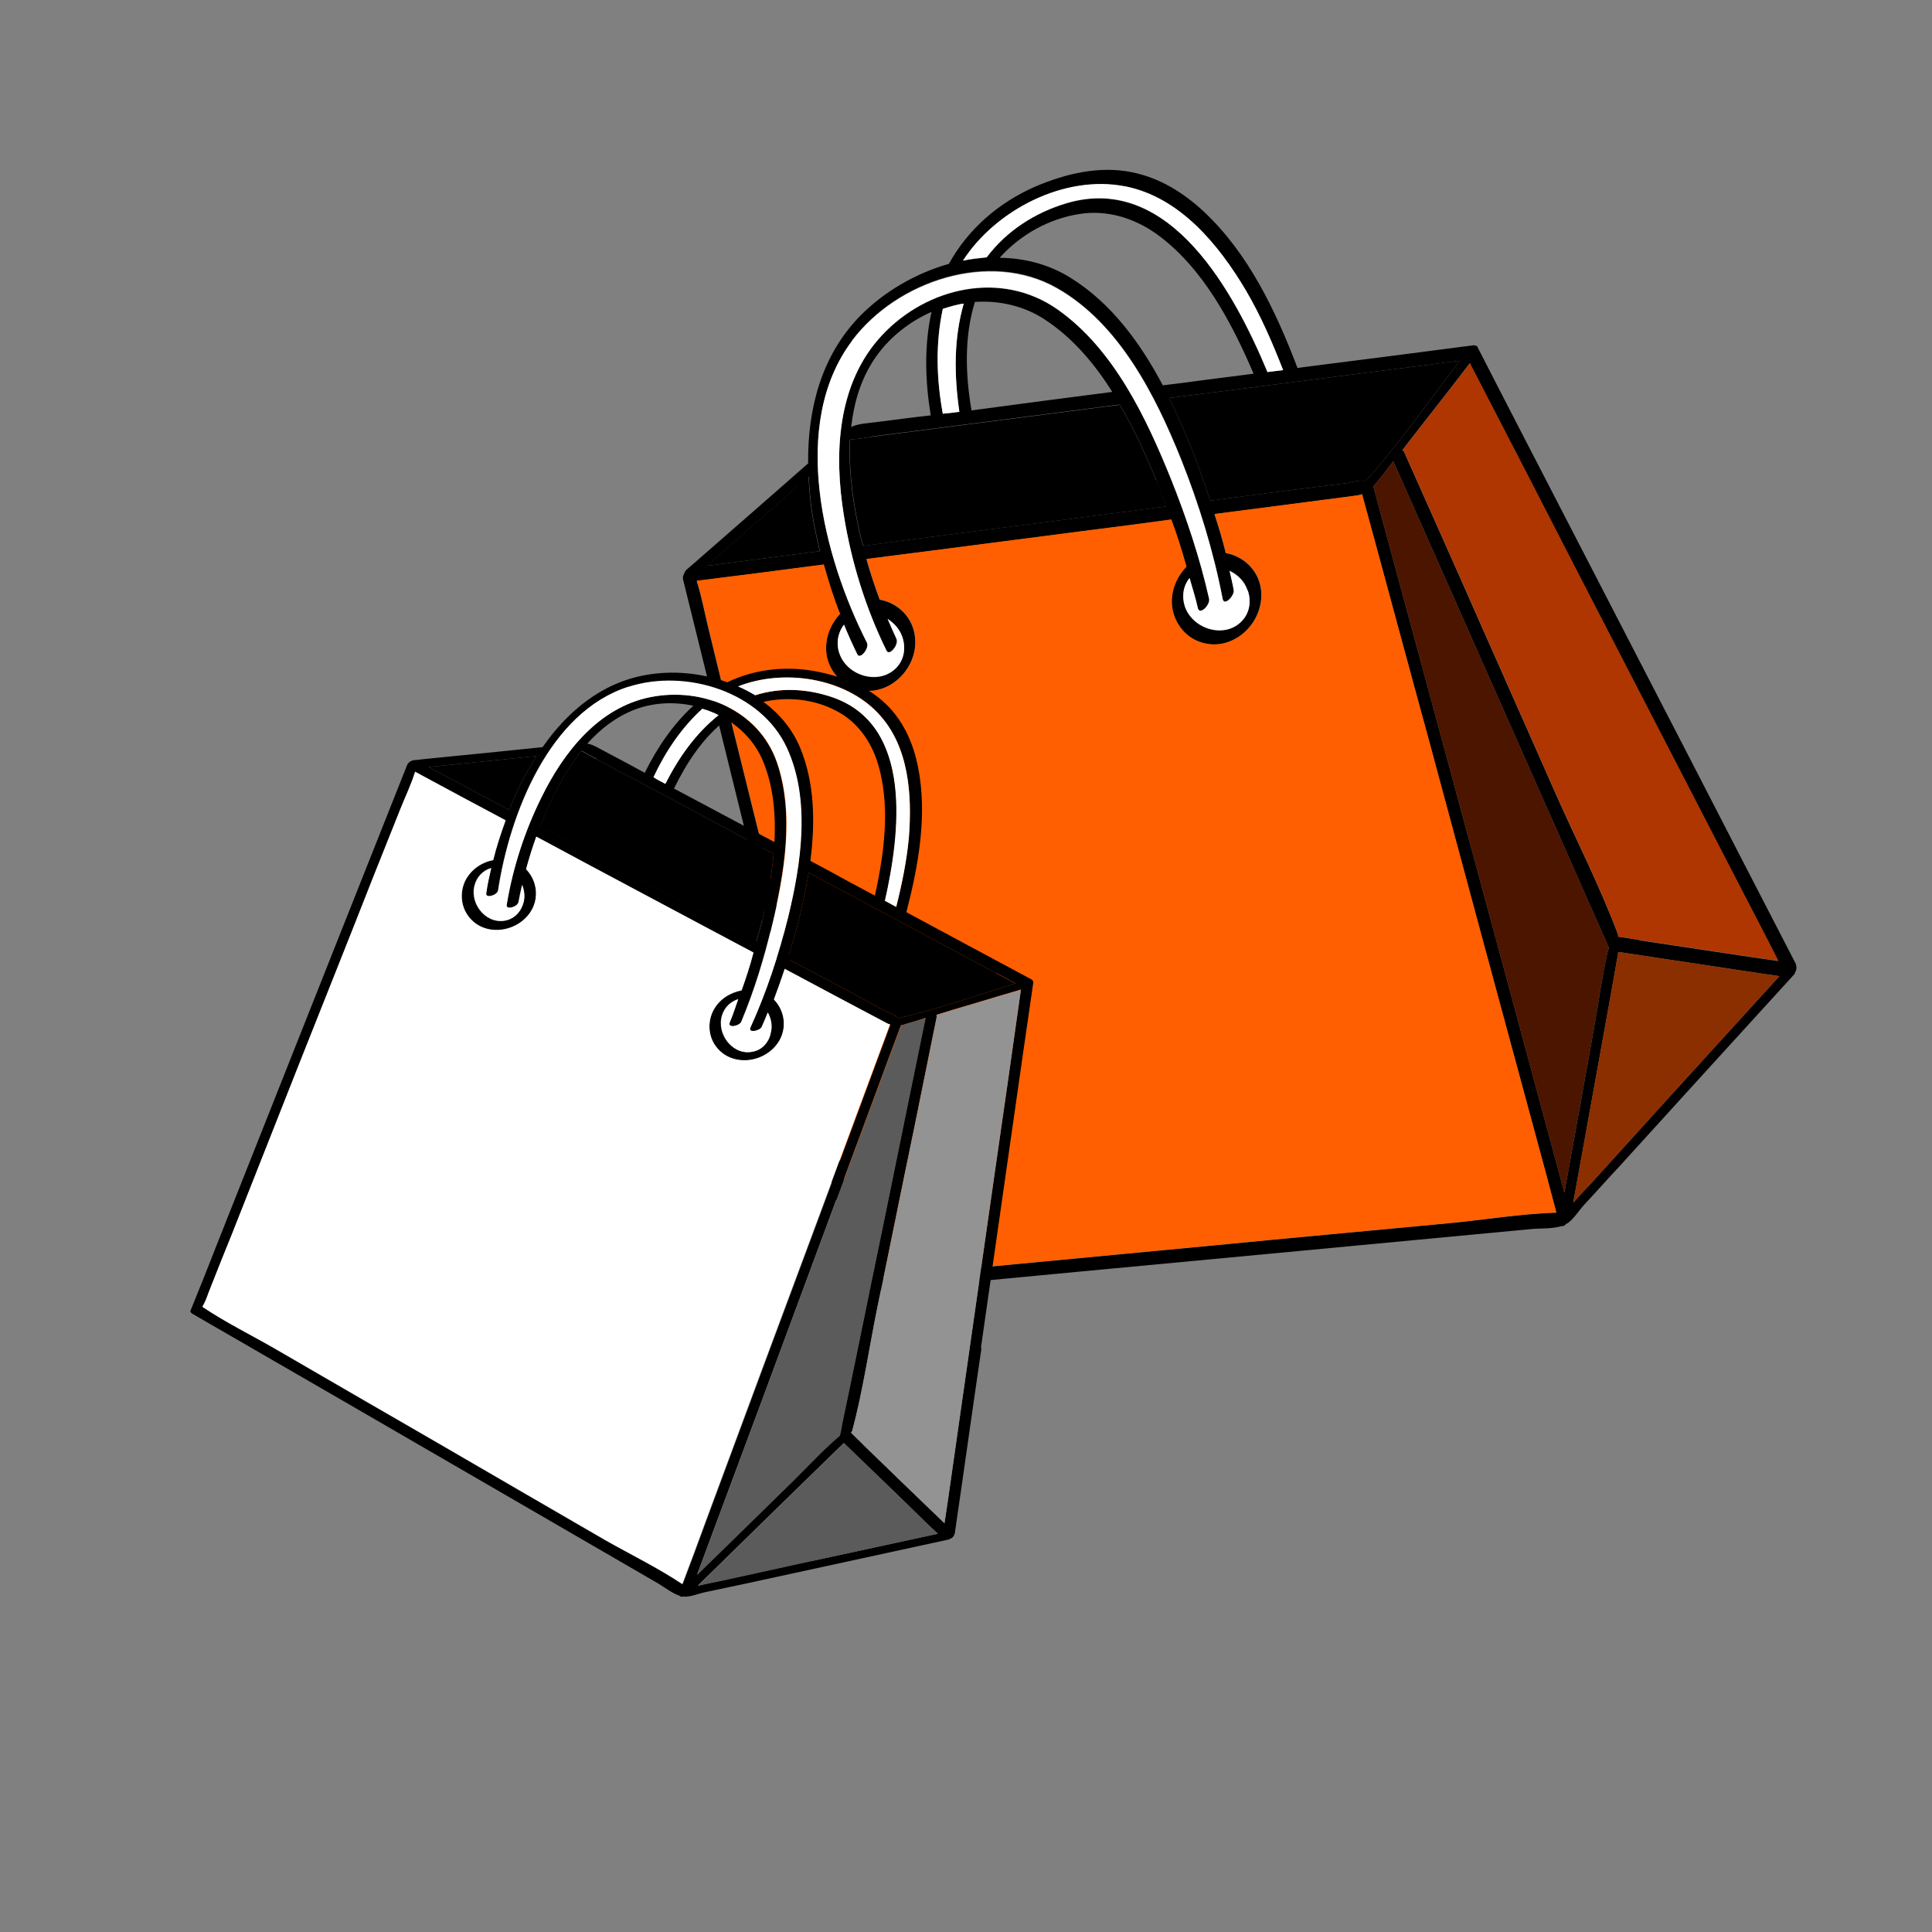 <?xml version="1.0" encoding="UTF-8"?>
<svg id="Layer_1" data-name="Layer 1" xmlns="http://www.w3.org/2000/svg" viewBox="0 0 70 70">
  <rect x="0" y="0" width="70" height="70" fill="#808080" stroke="none"/>
  <defs>
    <style>
      .cls-1 {
        fill: #939393;
      }

      .cls-2 {
        fill: #8c2f00;
      }

      .cls-3 {
        fill: #5b5b5b;
      }

      .cls-4 {
        fill: #fff;
      }

      .cls-5 {
        fill: #ff5f00;
      }

      .cls-6 {
        fill: #af3600;
      }

      .cls-7 {
        fill: #4c1500;
      }
    </style>
  </defs>
  <g>
    <path d="M61.19,27.41c-2.08-4.02-4.15-8.04-6.23-12.06-.48-.92-.95-1.85-1.43-2.78v-.02s-.08-.04-.13-.04h-.01c-2.13.28-4.25.55-6.38.82-.78-2.05-1.77-4.14-3.39-5.66-.74-.69-1.61-1.23-2.61-1.43-1.19-.24-2.39.05-3.5.52-1.32.58-2.43,1.53-3.13,2.8-1.2.34-2.34,1-3.21,1.88-1.42,1.45-1.91,3.39-1.89,5.35-1.28,1.12-2.55,2.24-3.84,3.36-.17.15-.35.31-.53.46-.06.05-.1.1-.12.17-.02.02-.01.03-.02.04-.03.06-.03.12-.02.18.71,2.88,1.43,5.78,2.14,8.67,1.14,4.62,2.28,9.24,3.42,13.86.27,1.06.53,2.13.79,3.2.02.08.08.09.15.09,5.25-.5,10.52-1,15.77-1.49,2.82-.27,5.65-.53,8.47-.8.33-.03.76,0,1.1-.11.05.02.11-.02.17-.09.01,0,.04,0,.05-.02.22-.16.39-.44.57-.64.45-.48.89-.98,1.34-1.46,2.1-2.31,4.19-4.61,6.29-6.91.02-.02.02-.04.03-.07s.03-.05.04-.08c0-.01,0-.04.01-.07,0-.05,0-.09-.02-.11,0-.01,0-.03,0-.04-1.3-2.52-2.6-5.03-3.89-7.54ZM51.9,13.2c.32-.05.66-.09.99-.13-1.11,1.46-2.19,2.99-3.4,4.35-.02,0-.04,0-.07,0-.18-.03-.42.05-.59.08-.67.08-1.33.17-2,.25-.99.13-1.99.26-2.98.39-.17-.52-.35-1.02-.53-1.52-.28-.72-.6-1.46-.96-2.2,3.18-.4,6.36-.82,9.53-1.22ZM42.13,13.96c-.82-1.55-1.88-2.99-3.35-3.9-.79-.49-1.67-.71-2.56-.72.75-.84,1.79-1.42,2.91-1.59.99-.15,1.95.15,2.75.71,1.68,1.2,2.74,3.21,3.54,5.08-.65.08-1.3.17-1.95.25-.44.06-.89.12-1.33.17ZM40.76,6.75c1.99.39,3.4,2.12,4.38,3.77.54.92.96,1.89,1.35,2.89-.19.02-.38.05-.57.07h0c-1.18-2.83-3.52-7.23-7.28-6.11-1.14.34-2.17,1-2.89,1.96-.29.03-.58.06-.86.12,1.2-1.85,3.69-3.12,5.87-2.69ZM30.87,12.33c1.63-2.17,4.99-3.29,7.43-1.9,2.25,1.28,3.56,3.88,4.49,6.19.65,1.63,1.18,3.35,1.51,5.07.06.28.44-.13.4-.33-.04-.23-.1-.46-.15-.69.3.14.55.39.65.71.14.37.09.8-.18,1.1-.61.69-1.8.34-2.09-.5-.12-.37-.06-.74.17-1.03.1.36.22.72.3,1.09.07.28.45-.12.41-.33-.33-1.47-.82-2.94-1.38-4.34-.9-2.23-2.08-4.72-4.11-6.15s-4.73-.82-6.37.94c-1.63,1.75-1.74,4.31-1.37,6.55.27,1.67.79,3.35,1.54,4.87.1.22.46-.22.36-.43-.11-.24-.22-.48-.32-.72.22.15.42.35.52.62.14.37.1.79-.15,1.09-.58.7-1.76.41-2.09-.39-.16-.37-.1-.8.14-1.11.15.37.31.72.48,1.07.1.22.45-.22.35-.42-1.58-3.1-2.81-7.91-.54-10.93ZM34.76,14.92c-.2.03-.4.05-.6.07-.23-1.25-.27-2.55,0-3.8.26-.08.51-.16.76-.19-.37,1.28-.35,2.62-.16,3.93ZM35.32,10.94c.88-.06,1.8.14,2.57.66.98.65,1.77,1.58,2.41,2.6-1.7.22-3.41.44-5.1.67-.22-1.29-.27-2.66.12-3.92ZM33.72,15.05c-.65.07-1.3.16-1.94.24-.36.05-.66.05-.94.18.1-.89.35-1.74.86-2.49.51-.75,1.24-1.32,2.05-1.68-.27,1.23-.23,2.5-.03,3.74ZM31.56,15.82c.78-.1,1.55-.2,2.32-.3l5.44-.7c.41-.06.83-.11,1.25-.16.53.89.96,1.85,1.33,2.75.13.3.22.63.34.94-3.21.42-6.43.84-9.66,1.25-.44.07-.87.12-1.31.18-.02-.09-.05-.16-.07-.24-.27-1.12-.46-2.37-.41-3.58.02-.02.03-.02.03-.04.04,0,.07,0,.1-.01.21,0,.42-.05.63-.08ZM28.87,17.65c.15-.13.28-.25.43-.38.03.43.06.85.12,1.26.07.48.18.96.29,1.44-1.36.17-2.73.36-4.09.53,1.08-.95,2.17-1.9,3.25-2.86ZM56.38,43.94c-1.31.04-2.65.27-3.96.39-2.85.27-5.72.53-8.59.81-2.85.27-5.71.54-8.55.81-1.26.12-2.55.34-3.82.37-.01-.03-.03-.07-.03-.15-.03-.24-.13-.5-.18-.74-.21-.86-.43-1.74-.64-2.61-.67-2.7-1.34-5.41-2.01-8.11-.71-2.9-1.42-5.79-2.14-8.68-.26-1.08-.53-2.16-.79-3.24-.14-.57-.25-1.18-.43-1.74,1.54-.19,3.08-.39,4.6-.59.17.6.35,1.2.59,1.79-.37.39-.57.94-.49,1.48.09.56.49,1.04,1.03,1.23,1.19.4,2.36-.76,2.17-1.95-.1-.66-.62-1.17-1.27-1.28-.18-.49-.34-.97-.48-1.47,3.24-.41,6.47-.84,9.7-1.25.45-.06.9-.12,1.34-.18.21.56.39,1.13.55,1.71-.37.38-.58.91-.52,1.44.07.57.44,1.08.99,1.28,1.21.44,2.41-.72,2.23-1.94-.1-.66-.62-1.16-1.27-1.28-.12-.48-.26-.95-.41-1.41,1.68-.22,3.34-.43,5-.65.15-.02.25-.03.35-.07.81,2.96,1.6,5.92,2.41,8.87,1.28,4.77,2.57,9.53,3.86,14.29.26.96.52,1.91.77,2.87ZM54.48,35.06c-1.29-4.76-2.58-9.52-3.87-14.29-.28-1.04-.57-2.09-.85-3.15.05-.06.11-.13.18-.21.18-.23.36-.46.54-.7,1.67,3.77,3.35,7.54,5.01,11.3.85,1.92,1.7,3.83,2.55,5.76.08.18.17.35.23.53,0,.01,0,.02.02.02,0,.04-.01.09-.03.12-.22.93-.34,1.9-.51,2.83-.35,1.97-.71,3.96-1.07,5.94-.73-2.72-1.47-5.43-2.2-8.15ZM60.5,39.73c-.93,1.03-1.88,2.07-2.81,3.1-.24.25-.47.5-.69.75.33-1.83.66-3.65.99-5.48.2-1.12.41-2.24.6-3.36.03-.09.03-.17.04-.25,1.8.27,3.58.54,5.37.81.17.02.32.04.47.07-1.32,1.45-2.64,2.9-3.97,4.36ZM59.4,34.06c-.26-.04-.52-.09-.77-.12-.01-.03,0-.07-.02-.11-.65-1.73-1.51-3.41-2.26-5.1-1.13-2.57-2.28-5.14-3.41-7.71-.69-1.55-1.38-3.1-2.07-4.65-.02-.04-.04-.05-.07-.05.36-.47.72-.93,1.09-1.4.45-.58.91-1.16,1.36-1.76,1.27,2.45,2.54,4.91,3.8,7.37,2.08,4.02,4.15,8.04,6.23,12.06.39.74.77,1.49,1.15,2.23-1.68-.24-3.35-.5-5.03-.75Z"/>
    <path class="cls-4" d="M34.92,10.99c-.37,1.28-.35,2.62-.16,3.93-.2.03-.4.05-.6.07-.23-1.25-.27-2.55,0-3.8.26-.08.51-.16.76-.19Z"/>
    <path class="cls-4" d="M45.92,13.47h0c-1.18-2.83-3.52-7.23-7.28-6.11-1.14.34-2.17,1-2.89,1.96-.29.03-.58.06-.86.12,1.2-1.85,3.69-3.12,5.87-2.69,1.99.39,3.4,2.12,4.38,3.77.54.92.96,1.89,1.35,2.89-.19.02-.38.05-.57.07Z"/>
    <path class="cls-4" d="M45.2,21.37c.14.37.09.8-.18,1.1-.61.69-1.8.34-2.09-.5-.12-.37-.06-.74.17-1.03.1.36.22.72.3,1.09.07.28.45-.12.41-.33-.33-1.47-.82-2.94-1.38-4.34-.9-2.23-2.08-4.72-4.11-6.15s-4.73-.82-6.37.94c-1.63,1.75-1.74,4.31-1.37,6.55.27,1.67.79,3.35,1.54,4.87.1.22.46-.22.36-.43-.11-.24-.22-.48-.32-.72.22.15.42.35.52.62.14.37.1.79-.15,1.09-.58.7-1.76.41-2.09-.39-.16-.37-.1-.8.14-1.11.15.37.31.72.48,1.07.1.22.45-.22.35-.42-1.58-3.1-2.81-7.91-.54-10.93,1.63-2.17,4.99-3.29,7.43-1.9,2.25,1.28,3.56,3.88,4.49,6.19.65,1.63,1.18,3.35,1.51,5.07.06.28.44-.13.4-.33-.04-.23-.1-.46-.15-.69.3.14.55.39.65.71Z"/>
    <path d="M29.29,17.27c.03.43.06.85.12,1.26.07.48.18.96.29,1.44-1.36.17-2.73.36-4.09.53,1.08-.95,2.17-1.9,3.25-2.86.15-.13.28-.25.43-.38Z"/>
    <path d="M41.91,17.41c.13.3.22.63.34.94-3.21.42-6.43.84-9.66,1.25-.44.07-.87.12-1.31.18-.02-.09-.05-.16-.07-.24-.27-1.12-.46-2.37-.41-3.58.02-.02.03-.02.03-.04.04,0,.07,0,.1-.01.21,0,.42-.05.63-.08.78-.1,1.55-.2,2.32-.3l5.44-.7c.41-.06.83-.11,1.25-.16.53.89.96,1.85,1.33,2.75Z"/>
    <path d="M52.89,13.07c-1.11,1.46-2.19,2.99-3.4,4.35-.02,0-.04,0-.07,0-.18-.03-.42.05-.59.08-.67.08-1.33.17-2,.25-.99.13-1.99.26-2.98.39-.17-.52-.35-1.02-.53-1.52-.28-.72-.6-1.46-.96-2.2,3.18-.4,6.36-.82,9.53-1.22.32-.05.66-.09.99-.13Z"/>
    <path class="cls-6" d="M64.44,34.81c-1.68-.24-3.35-.5-5.03-.75-.26-.04-.52-.09-.77-.12-.01-.03,0-.07-.02-.11-.65-1.73-1.51-3.41-2.26-5.1-1.13-2.57-2.28-5.14-3.41-7.71-.69-1.55-1.38-3.1-2.07-4.65-.02-.04-.04-.05-.07-.05.36-.47.72-.93,1.09-1.4.45-.58.91-1.16,1.36-1.76,1.27,2.45,2.54,4.91,3.8,7.37,2.08,4.02,4.15,8.04,6.23,12.06.39.74.77,1.49,1.15,2.23Z"/>
    <path class="cls-2" d="M64.47,35.37c-1.32,1.45-2.64,2.9-3.97,4.36-.93,1.03-1.88,2.07-2.81,3.1-.24.25-.47.5-.69.75.33-1.83.66-3.65.99-5.48.2-1.12.41-2.24.6-3.36.03-.09.03-.17.04-.25,1.8.27,3.58.54,5.37.81.17.02.32.04.47.07Z"/>
    <path class="cls-7" d="M58.29,34.32s-.01.09-.03.12c-.22.93-.34,1.9-.51,2.83-.35,1.97-.71,3.96-1.07,5.94-.73-2.72-1.47-5.43-2.2-8.15-1.29-4.76-2.58-9.52-3.87-14.29-.28-1.04-.57-2.09-.85-3.15.05-.06.11-.13.18-.21.18-.23.36-.46.54-.7,1.67,3.77,3.35,7.54,5.01,11.3.85,1.92,1.7,3.83,2.55,5.76.08.18.17.35.23.53,0,.01,0,.02.02.02Z"/>
    <path class="cls-5" d="M49.35,17.9c.81,2.96,1.6,5.92,2.41,8.87,1.28,4.77,2.57,9.53,3.86,14.29.26.96.52,1.91.77,2.87-1.31.04-2.65.27-3.96.39-2.85.27-5.72.53-8.59.81-2.85.27-5.71.54-8.55.81-1.26.12-2.55.34-3.82.37-.01-.03-.03-.07-.03-.15-.03-.24-.13-.5-.18-.74-.21-.86-.43-1.74-.64-2.61-.67-2.7-1.34-5.41-2.01-8.11-.71-2.9-1.42-5.79-2.14-8.68-.26-1.08-.53-2.16-.79-3.24-.14-.57-.25-1.18-.43-1.74,1.54-.19,3.08-.39,4.6-.59.17.6.35,1.2.59,1.79-.37.39-.57.94-.49,1.48.09.56.49,1.04,1.03,1.23,1.19.4,2.36-.76,2.17-1.95-.1-.66-.62-1.17-1.27-1.28-.18-.49-.34-.97-.48-1.47,3.24-.41,6.47-.84,9.7-1.25.45-.06.9-.12,1.34-.18.21.56.39,1.13.55,1.71-.37.38-.58.91-.52,1.44.07.57.44,1.08.99,1.28,1.21.44,2.41-.72,2.23-1.94-.1-.66-.62-1.16-1.27-1.28-.12-.48-.26-.95-.41-1.41,1.68-.22,3.34-.43,5-.65.15-.02.25-.03.35-.07Z"/>
  </g>
  <g>
    <path d="M35.54,48.84c.51-3.59,1.03-7.18,1.54-10.77.12-.83.24-1.65.36-2.48v-.02s-.03-.06-.06-.08h0c-1.52-.81-3.03-1.63-4.54-2.44.44-1.7.77-3.53.42-5.27-.16-.8-.48-1.55-1.04-2.15-.67-.71-1.58-1.08-2.53-1.28-1.13-.24-2.3-.13-3.34.37-.95-.34-1.99-.44-2.97-.26-1.6.29-2.83,1.33-3.72,2.61-1.35.14-2.71.28-4.07.41-.18.02-.38.04-.56.06-.06,0-.11.02-.16.05-.02,0-.02.01-.03.02-.04.03-.07.06-.09.11-.88,2.21-1.76,4.43-2.64,6.65-1.41,3.55-2.81,7.09-4.22,10.64-.32.82-.64,1.63-.98,2.46-.03.06.01.1.06.13,3.66,2.11,7.33,4.24,10.99,6.36,1.96,1.14,3.94,2.28,5.9,3.42.23.14.5.35.77.44.03.04.08.04.15.02,0,0,.02.02.04.01.22,0,.46-.1.67-.15.52-.11,1.04-.22,1.56-.33,2.45-.53,4.88-1.06,7.32-1.59.02,0,.03-.02.06-.03s.04-.02.06-.03c.01,0,.02-.02.04-.04.03-.03.04-.05.04-.08,0,0,.01-.02.02-.02.33-2.25.64-4.49.97-6.73ZM36.09,35.25c.23.12.47.25.71.38-1.4.43-2.82.93-4.24,1.26-.02,0-.02-.02-.05-.03-.1-.1-.3-.16-.42-.22-.48-.26-.95-.51-1.42-.77-.71-.38-1.42-.75-2.13-1.13.13-.42.25-.83.36-1.24.15-.6.29-1.23.4-1.88,2.26,1.21,4.53,2.42,6.79,3.64ZM29.36,31.2c.18-1.39.16-2.83-.37-4.11-.29-.69-.76-1.24-1.33-1.66.88-.2,1.83-.1,2.63.32.71.36,1.2,1.01,1.46,1.74.54,1.57.3,3.37-.05,4.96-.46-.25-.93-.49-1.39-.75-.31-.17-.63-.34-.95-.51ZM31.82,25.85c1.12,1.18,1.23,2.96,1.11,4.5-.08.85-.25,1.68-.46,2.51-.13-.07-.27-.15-.4-.22h0c.54-2.39,1.06-6.36-1.91-7.38-.91-.31-1.88-.36-2.79-.07-.2-.12-.41-.23-.62-.32,1.64-.65,3.86-.32,5.08.98ZM22.77,24.9c2.08-.66,4.79.18,5.73,2.21.87,1.88.52,4.19.05,6.13-.34,1.37-.79,2.74-1.37,4.01-.09.21.34.12.41-.03.08-.17.15-.35.22-.52.13.23.18.51.1.77-.08.31-.31.57-.63.63-.72.17-1.33-.62-1.13-1.3.09-.3.31-.51.59-.6-.1.28-.19.57-.31.85-.08.21.35.13.42-.03.47-1.12.83-2.3,1.11-3.48.45-1.87.83-4.05.18-5.93-.66-1.88-2.7-2.73-4.59-2.35-1.88.38-3.14,2-3.94,3.63-.6,1.21-1.04,2.55-1.26,3.9-.03.19.4.07.43-.11.04-.21.08-.41.13-.62.08.2.11.43.05.64-.08.31-.3.56-.6.64-.71.19-1.34-.55-1.18-1.23.07-.32.3-.57.61-.66-.07.31-.14.61-.18.92-.03.19.4.07.43-.11.42-2.76,1.85-6.47,4.73-7.38ZM24.1,28.4c-.14-.07-.29-.15-.43-.24.43-.92,1.01-1.79,1.77-2.48.21.06.41.14.59.23-.83.66-1.45,1.54-1.93,2.49ZM26.32,26.06c.61.37,1.11.93,1.37,1.63.34.88.42,1.85.37,2.82-1.21-.64-2.43-1.3-3.64-1.94.46-.94,1.06-1.86,1.9-2.5ZM23.36,28c-.46-.25-.92-.5-1.38-.74-.26-.13-.45-.27-.7-.32.48-.53,1.04-.97,1.72-1.23s1.42-.29,2.12-.14c-.74.68-1.31,1.52-1.76,2.43ZM21.6,27.5c.55.3,1.1.59,1.66.88l3.88,2.08c.3.15.59.32.89.47-.07.83-.23,1.65-.41,2.41-.06.26-.15.52-.21.77-2.29-1.22-4.59-2.45-6.88-3.68-.31-.16-.63-.33-.94-.5.03-.07.04-.13.07-.19.34-.86.8-1.76,1.4-2.53.02,0,.03,0,.04,0,.02.02.05.03.07.04.14.09.3.16.44.24ZM18.99,27.44c.15-.02.3-.03.45-.05-.18.29-.35.58-.51.88-.18.35-.33.71-.48,1.08-.97-.52-1.94-1.04-2.92-1.56,1.15-.12,2.3-.23,3.45-.35ZM24.72,57.4c-.87-.58-1.85-1.06-2.77-1.58-1.99-1.15-3.98-2.31-5.98-3.47-1.99-1.15-3.98-2.3-5.96-3.45-.88-.51-1.82-.97-2.67-1.54,0-.03.02-.06.05-.11.09-.17.15-.38.23-.57.26-.66.53-1.34.8-2,.82-2.08,1.64-4.15,2.46-6.23.88-2.22,1.77-4.44,2.64-6.66.33-.82.66-1.66.99-2.48.17-.43.39-.88.53-1.34,1.09.59,2.19,1.18,3.28,1.76-.17.47-.33.95-.45,1.44-.43.08-.81.35-1.01.74-.2.41-.17.91.1,1.28.59.82,1.89.6,2.33-.26.24-.48.14-1.05-.23-1.43.11-.4.23-.79.37-1.18,2.3,1.24,4.61,2.46,6.91,3.69.32.17.64.34.96.51-.12.47-.27.92-.43,1.37-.42.08-.8.32-1.01.7-.22.4-.21.91.05,1.29.58.85,1.91.65,2.36-.23.24-.48.14-1.05-.23-1.43.14-.37.27-.74.39-1.11,1.19.64,2.38,1.27,3.57,1.9.11.06.18.1.26.12-.85,2.3-1.71,4.61-2.56,6.91-1.38,3.71-2.76,7.41-4.13,11.12-.27.75-.55,1.49-.83,2.23ZM27.61,50.72c1.37-3.71,2.75-7.41,4.12-11.12.3-.81.6-1.63.91-2.45.06-.01.13-.03.21-.06.22-.06.45-.13.68-.21-.67,3.24-1.32,6.48-1.99,9.71-.34,1.65-.67,3.29-1.02,4.94-.03.15-.05.31-.09.46,0,0,0,.02,0,.02-.02.02-.05.05-.07.06-.58.5-1.11,1.08-1.65,1.61-1.15,1.12-2.3,2.26-3.46,3.38.79-2.11,1.57-4.23,2.36-6.34ZM29.36,56.56c-1.09.24-2.19.48-3.28.72-.27.05-.54.11-.8.17,1.07-1.04,2.12-2.08,3.19-3.12.65-.64,1.31-1.27,1.96-1.91.06-.05.1-.1.14-.14,1.05,1.01,2.09,2.01,3.13,3.03.1.09.19.17.28.26-1.54.33-3.08.67-4.62,1ZM31.29,52.35c-.15-.14-.3-.3-.45-.44,0-.03.03-.05.04-.08.38-1.43.6-2.93.89-4.38.46-2.2.9-4.42,1.36-6.62.27-1.33.54-2.67.81-4,0-.04,0-.05-.02-.06.45-.14.9-.28,1.36-.41.56-.17,1.13-.34,1.71-.51-.31,2.19-.62,4.39-.94,6.58-.51,3.59-1.03,7.18-1.54,10.77-.09.66-.19,1.33-.29,1.99-.98-.94-1.95-1.88-2.93-2.83Z"/>
    <path class="cls-4" d="M26.04,25.91c-.83.66-1.45,1.54-1.93,2.49-.14-.07-.29-.15-.43-.24.43-.92,1.01-1.79,1.77-2.48.21.06.41.14.59.23Z"/>
    <path class="cls-4" d="M32.06,32.64h0c.54-2.39,1.06-6.36-1.91-7.38-.91-.31-1.88-.36-2.79-.07-.2-.12-.41-.23-.62-.32,1.64-.65,3.86-.32,5.08.98,1.12,1.18,1.23,2.96,1.11,4.5-.08.85-.25,1.68-.46,2.51-.13-.07-.27-.15-.4-.22Z"/>
    <path class="cls-4" d="M27.92,37.47c-.08.31-.31.57-.63.63-.72.17-1.33-.62-1.13-1.3.09-.3.31-.51.59-.6-.1.28-.19.57-.31.85-.08.21.35.13.42-.03.47-1.12.83-2.3,1.11-3.48.45-1.87.83-4.05.18-5.93-.66-1.88-2.7-2.73-4.59-2.35-1.88.38-3.14,2-3.94,3.63-.6,1.21-1.04,2.55-1.26,3.9-.03.19.4.07.43-.11.04-.21.08-.41.13-.62.08.2.11.43.05.64-.08.31-.3.56-.6.64-.71.19-1.34-.55-1.18-1.23.07-.32.3-.57.61-.66-.07.31-.14.61-.18.92-.03.19.4.07.43-.11.42-2.76,1.85-6.47,4.73-7.38,2.08-.66,4.79.18,5.73,2.21.87,1.88.52,4.19.05,6.13-.34,1.37-.79,2.74-1.37,4.01-.09.21.34.12.41-.03.08-.17.15-.35.22-.52.13.23.18.51.1.77Z"/>
    <path d="M19.44,27.39c-.18.29-.35.58-.51.88-.18.35-.33.71-.48,1.08-.97-.52-1.94-1.04-2.92-1.56,1.15-.12,2.3-.23,3.45-.35.15-.02.3-.03.45-.05Z"/>
    <path d="M27.61,33.35c-.06.26-.15.52-.21.77-2.29-1.22-4.59-2.45-6.88-3.68-.31-.16-.63-.33-.94-.5.03-.07.04-.13.07-.19.34-.86.8-1.76,1.4-2.53.02,0,.03,0,.04,0,.02.02.05.03.07.04.14.09.3.16.44.24.55.3,1.1.59,1.66.88l3.88,2.08c.3.15.59.32.89.47-.07.83-.23,1.65-.41,2.41Z"/>
    <path d="M36.8,35.63c-1.4.43-2.82.93-4.24,1.26-.02,0-.02-.02-.05-.03-.1-.1-.3-.16-.42-.22-.48-.26-.95-.51-1.42-.77-.71-.38-1.42-.75-2.13-1.13.13-.42.25-.83.36-1.24.15-.6.29-1.23.4-1.88,2.26,1.21,4.53,2.42,6.79,3.64.23.12.47.25.71.38Z"/>
    <path class="cls-1" d="M34.22,55.19c-.98-.94-1.95-1.88-2.93-2.83-.15-.14-.3-.3-.45-.44,0-.03.03-.05.04-.08.38-1.43.6-2.93.89-4.38.46-2.2.9-4.42,1.36-6.62.27-1.33.54-2.67.81-4,0-.04,0-.05-.02-.06.45-.14.9-.28,1.36-.41.56-.17,1.13-.34,1.71-.51-.31,2.19-.62,4.39-.94,6.58-.51,3.59-1.03,7.18-1.54,10.77-.09.66-.19,1.33-.29,1.99Z"/>
    <path class="cls-3" d="M33.99,55.57c-1.54.33-3.08.67-4.62,1-1.09.24-2.19.48-3.28.72-.27.05-.54.11-.8.17,1.07-1.04,2.12-2.08,3.19-3.12.65-.64,1.31-1.27,1.96-1.91.06-.05.1-.1.14-.14,1.05,1.01,2.09,2.01,3.13,3.03.1.09.19.17.28.26Z"/>
    <path class="cls-3" d="M30.44,52.01s-.05.05-.07.06c-.58.5-1.11,1.08-1.65,1.61-1.15,1.12-2.3,2.26-3.46,3.38.79-2.11,1.57-4.23,2.36-6.34,1.37-3.71,2.75-7.41,4.12-11.12.3-.81.6-1.63.91-2.45.06-.01.13-.03.21-.06.22-.06.45-.13.68-.21-.67,3.24-1.32,6.48-1.99,9.71-.34,1.65-.67,3.29-1.02,4.94-.03.15-.05.31-.09.46,0,0,0,.02,0,.02Z"/>
    <path class="cls-4" d="M32.24,37.13c-.85,2.3-1.71,4.61-2.56,6.91-1.38,3.71-2.76,7.41-4.13,11.12-.27.75-.55,1.49-.83,2.23-.87-.58-1.85-1.06-2.77-1.58-1.99-1.15-3.98-2.31-5.98-3.47-1.99-1.15-3.98-2.3-5.96-3.45-.88-.51-1.82-.97-2.67-1.54,0-.03.02-.06.05-.11.09-.17.15-.38.23-.57.26-.66.53-1.34.8-2,.82-2.08,1.64-4.15,2.46-6.23.88-2.22,1.77-4.44,2.64-6.66.33-.82.66-1.66.99-2.48.17-.43.39-.88.53-1.34,1.09.59,2.19,1.18,3.28,1.76-.17.47-.33.95-.45,1.44-.43.08-.81.35-1.01.74-.2.41-.17.91.1,1.28.59.82,1.89.6,2.33-.26.24-.48.14-1.05-.23-1.43.11-.4.23-.79.37-1.18,2.3,1.24,4.61,2.46,6.91,3.69.32.17.64.34.96.51-.12.47-.27.92-.43,1.37-.42.08-.8.32-1.01.7-.22.4-.21.91.05,1.29.58.85,1.91.65,2.36-.23.24-.48.14-1.05-.23-1.43.14-.37.27-.74.39-1.11,1.19.64,2.38,1.27,3.57,1.9.11.06.18.1.26.12Z"/>
  </g>
</svg>